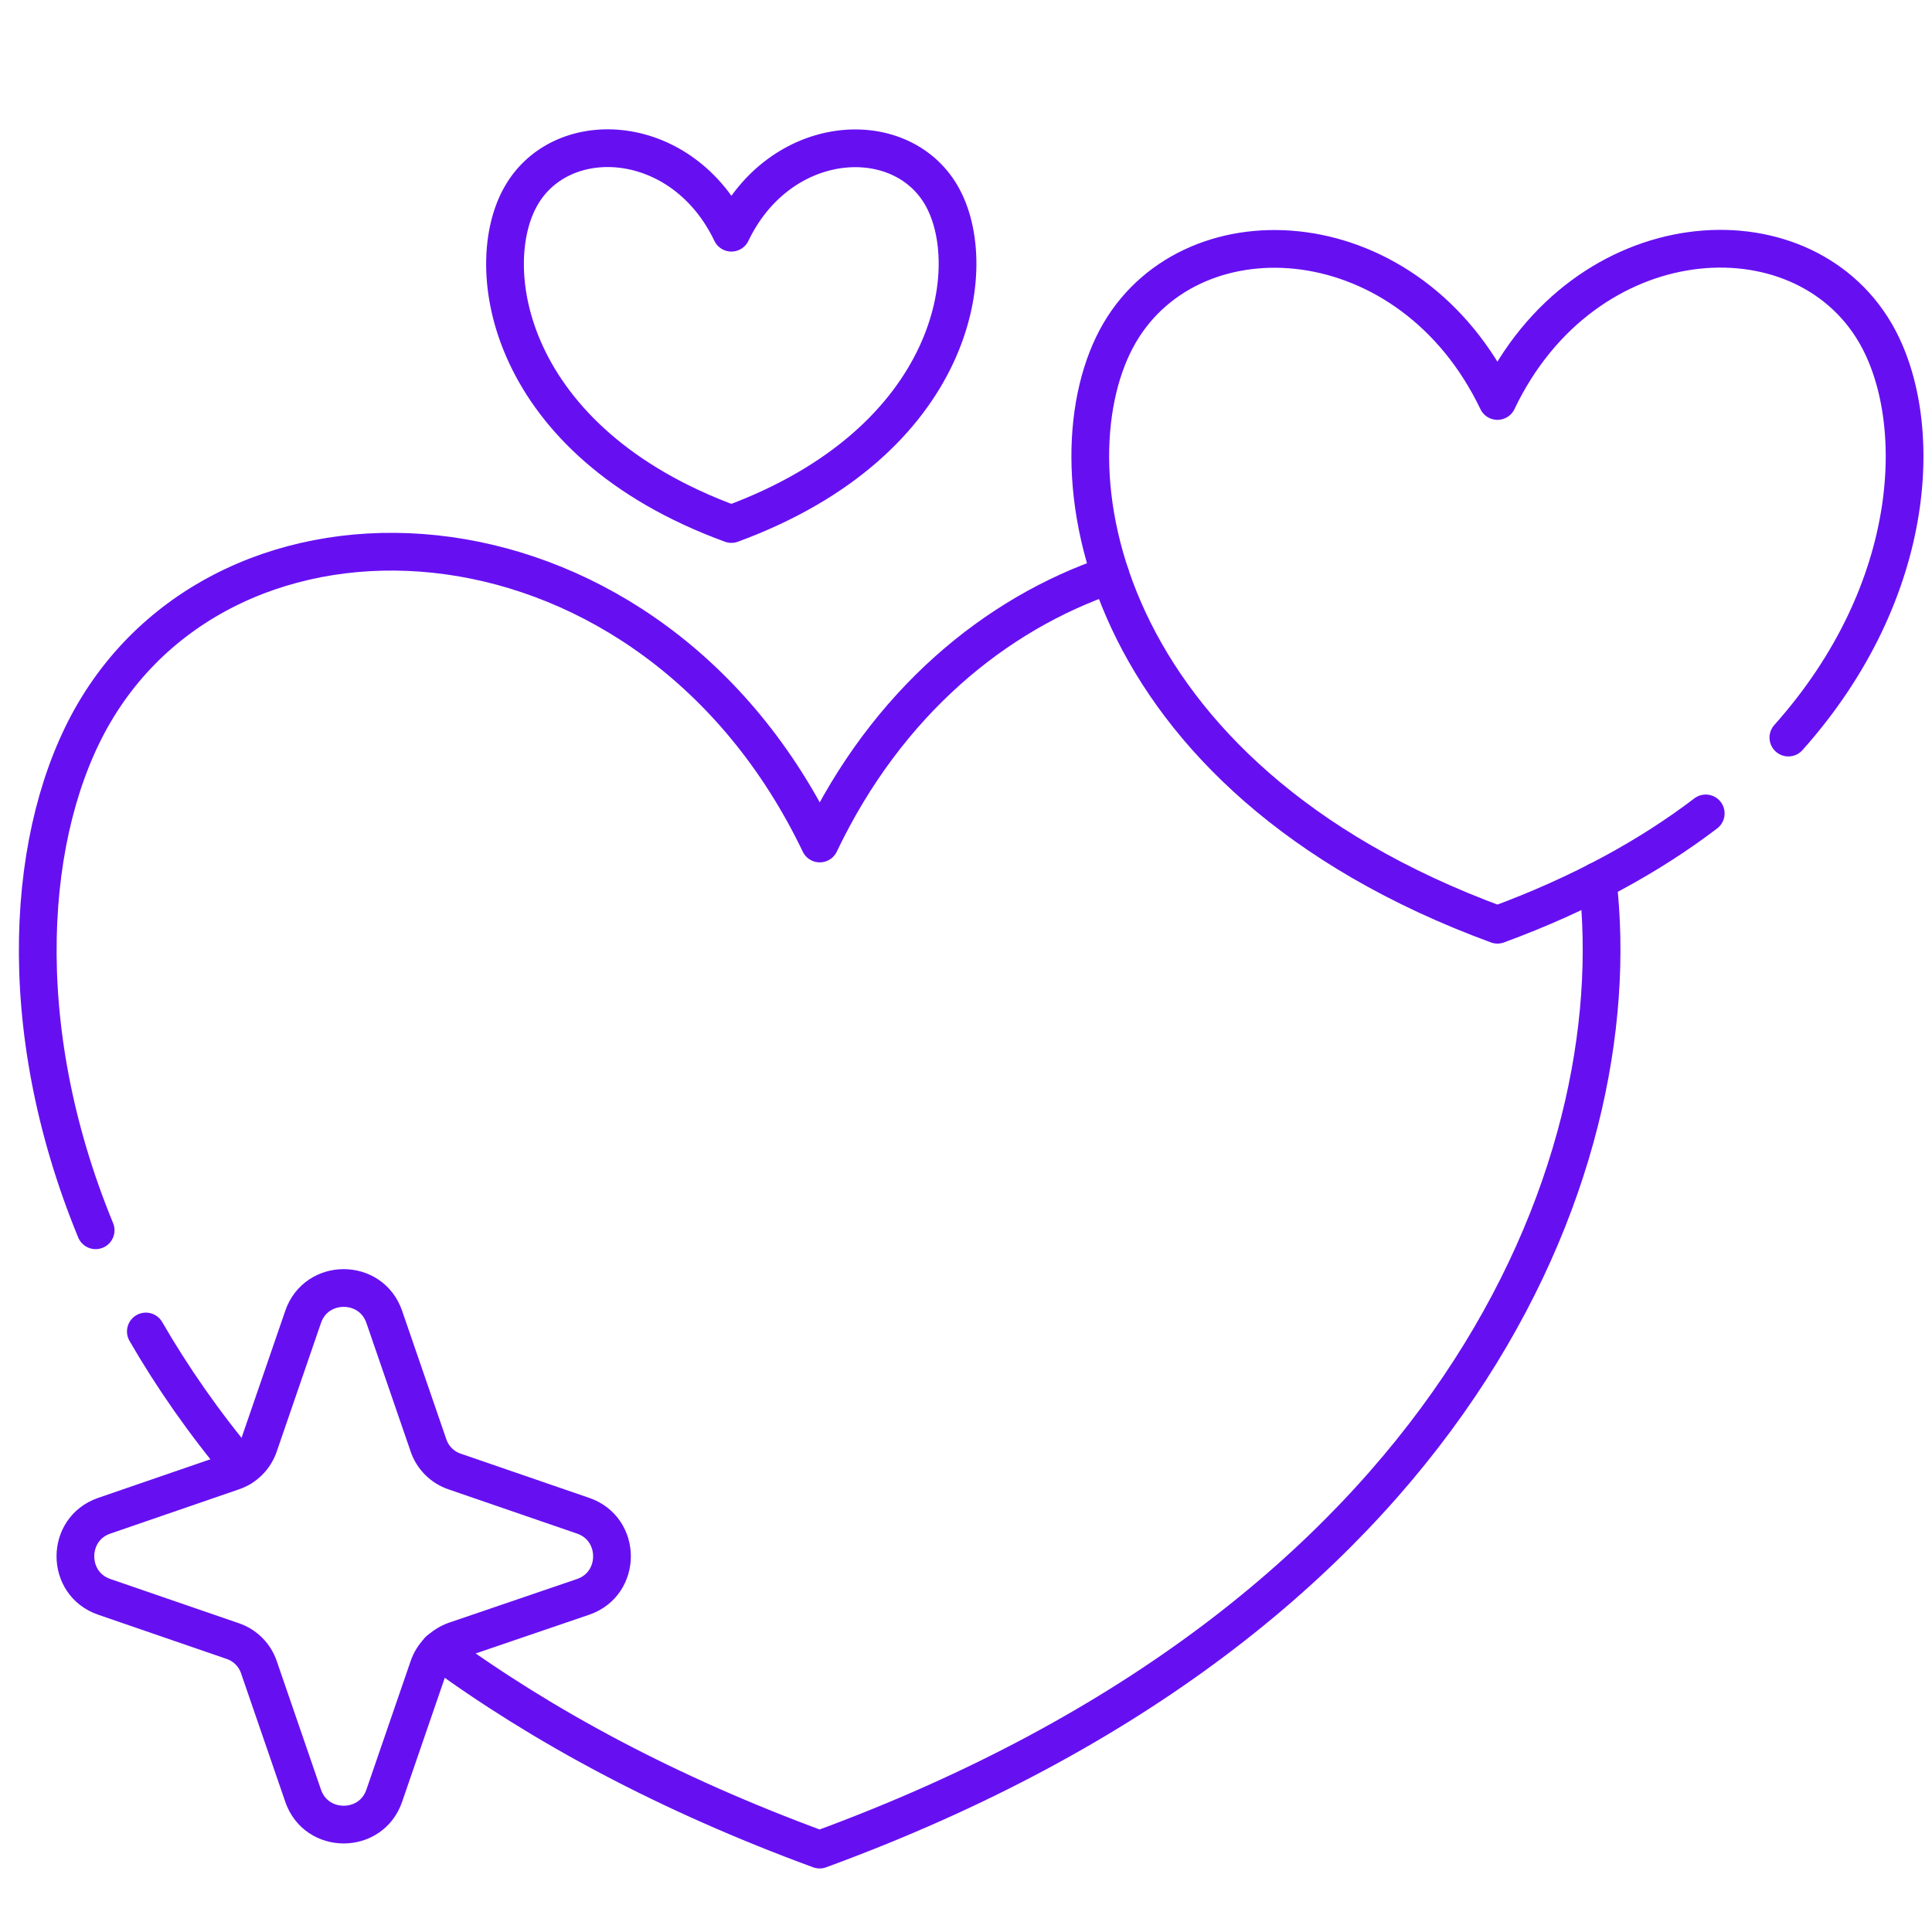 <svg version="1.1" id="svg855" xmlns="http://www.w3.org/2000/svg" x="0" y="0" viewBox="0 0 512 512" style="enable-background:new 0 0 512 512" xml:space="preserve"><style>.st0{fill:none;stroke:#6610f2;stroke-width:10;stroke-linecap:round;stroke-linejoin:round;stroke-miterlimit:13.333}</style><g id="g865"><g id="g871" transform="translate(22.946 194.535)"><path id="path873" class="st0" d="M2.4 131.5C-20 77.1-15.9 25 2-5.6 40-70.5 150-63.4 194.3 29c17.9-37.5 46.7-60.9 77-71.2"/></g><g id="g875" transform="translate(61.651 131.356)"><path id="path877" class="st0" d="M2.3 257.5c-9.9-11.8-18.3-23.9-25.3-36"/></g><g id="g879" transform="translate(422.807 287.46)"><path id="path881" class="st0" d="M.6-54c8.9 76.7-38.1 195.1-206.2 256.7-40.3-14.8-73.6-32.8-100.9-52.8"/></g><g id="g883" transform="translate(473.538 325.663)"><path id="path885" class="st0" d="M.4-130.2c35-39.2 36.3-84.6 23-107.3-19.8-33.8-77.1-30.1-100.1 18.1-23.1-48.2-80.3-51.8-100.1-18.1C-196.6-203.7-184-120-76.7-80.6c22.3-8.2 40.5-18.3 55.2-29.5"/></g><g id="g887" transform="translate(192.125 382.468)"><path id="path889" class="st0" d="M1.7-243.6c59.6-21.9 66.6-68.4 55.6-87.2-11-18.8-42.8-16.7-55.6 10-12.8-26.8-44.6-28.8-55.6-10C-65-312-58-265.4 1.7-243.6z"/></g><g id="g891" transform="translate(118.532 85.186)"><path id="path893" class="st0" d="M2 349.6 36 338c10.2-3.5 10.2-18 0-21.5L2 304.8c-3.3-1.1-5.9-3.7-7-7l-11.7-34c-3.5-10.2-18-10.2-21.5 0l-11.7 34c-1.1 3.3-3.7 5.9-7 7l-34 11.7c-10.2 3.5-10.2 18 0 21.5l34 11.7c3.3 1.1 5.9 3.7 7 7l11.7 34c3.5 10.2 18 10.2 21.5 0l11.7-34c1.1-3.3 3.7-5.9 7-7.1z"/></g></g></svg>